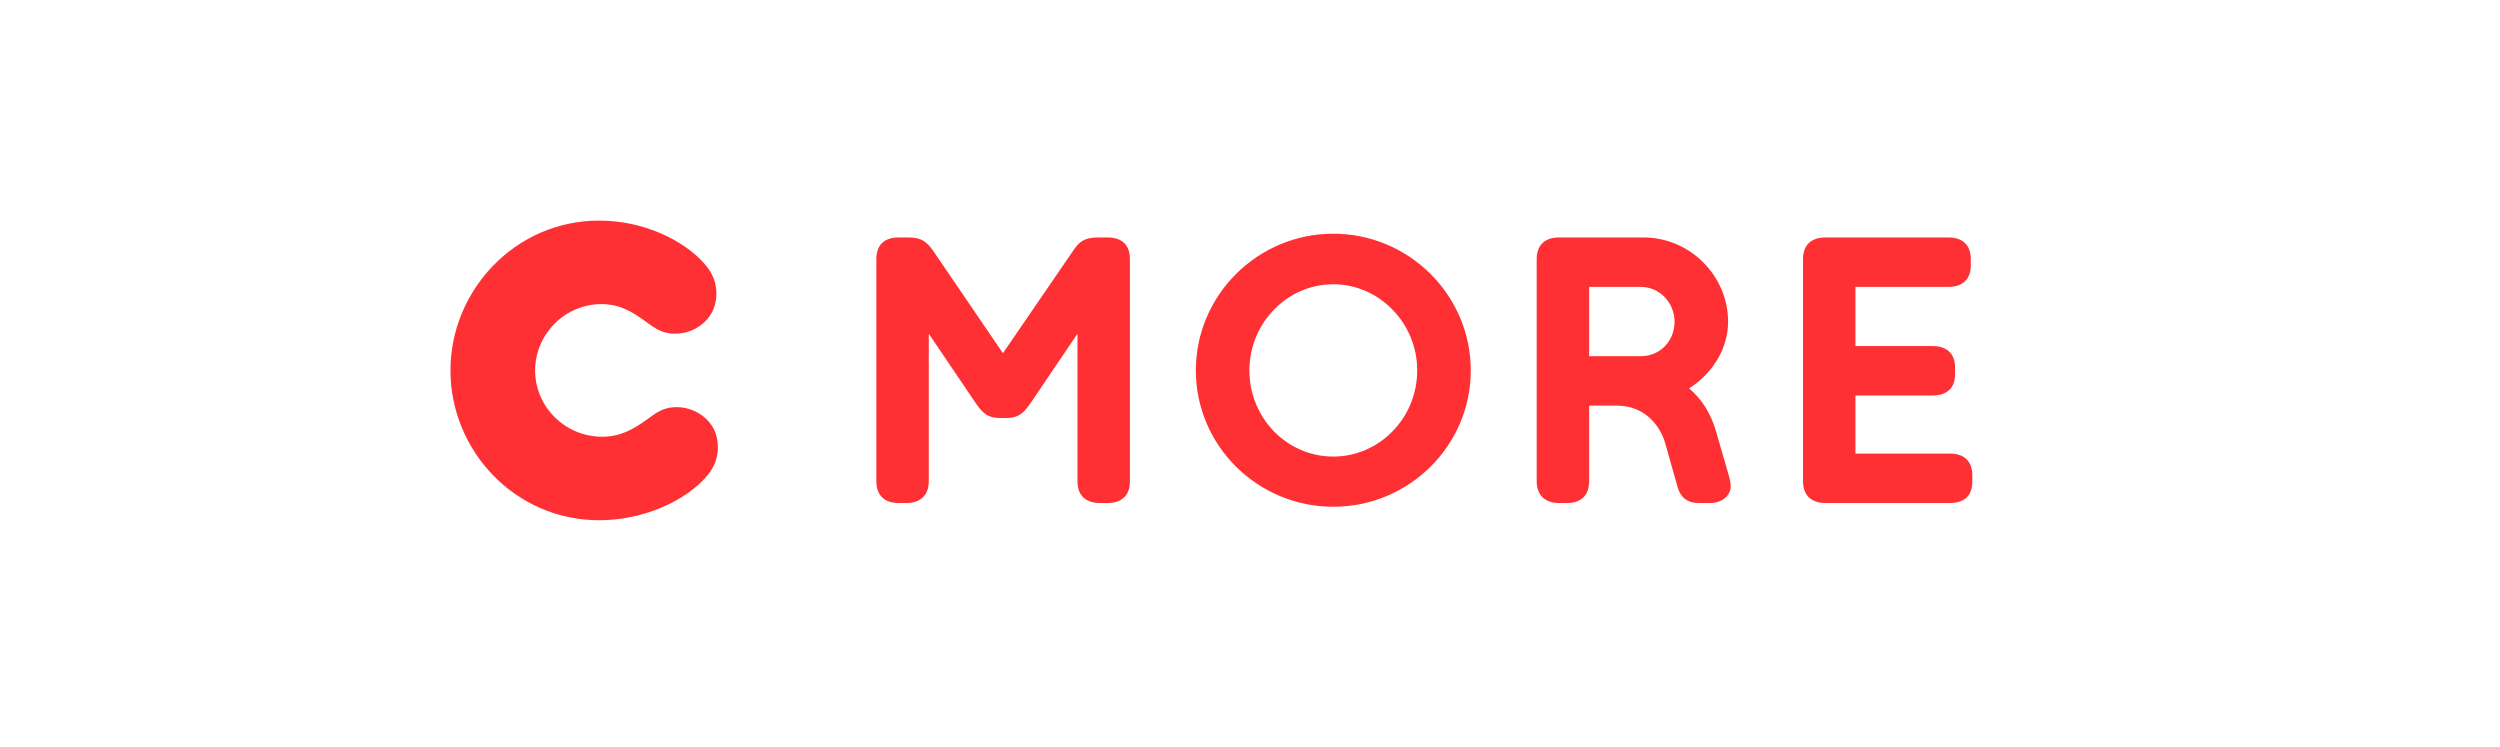 <?xml version="1.0" encoding="utf-8"?>
<!-- Generator: Adobe Illustrator 15.0.0, SVG Export Plug-In . SVG Version: 6.00 Build 0)  -->
<!DOCTYPE svg PUBLIC "-//W3C//DTD SVG 1.1//EN" "http://www.w3.org/Graphics/SVG/1.1/DTD/svg11.dtd">
<svg version="1.1"
	 id="svg5" xmlns:dc="http://purl.org/dc/elements/1.1/" xmlns:cc="http://creativecommons.org/ns#" xmlns:rdf="http://www.w3.org/1999/02/22-rdf-syntax-ns#" xmlns:svg="http://www.w3.org/2000/svg" xmlns:sodipodi="http://sodipodi.sourceforge.net/DTD/sodipodi-0.dtd" xmlns:inkscape="http://www.inkscape.org/namespaces/inkscape" inkscape:version="0.92.4 (5da689c313, 2019-01-14)" sodipodi:docname="C More logo.svg"
	 xmlns="http://www.w3.org/2000/svg" xmlns:xlink="http://www.w3.org/1999/xlink" x="0px" y="0px" width="874px" height="261px"
	 viewBox="-86.977 -64.027 874 261" enable-background="new -86.977 -64.027 874 261" xml:space="preserve">
<sodipodi:namedview  id="namedview7" inkscape:current-layer="svg5" inkscape:window-y="0" inkscape:window-x="0" inkscape:window-height="480" inkscape:window-width="640" inkscape:pageshadow="2" inkscape:pageopacity="0" inkscape:window-maximized="0" inkscape:cy="87.40642" inkscape:cx="377.81212" inkscape:zoom="0.25211101" showgrid="false" guidetolerance="10" gridtolerance="10" objecttolerance="10" borderopacity="1" bordercolor="#666666" pagecolor="#ffffff">
	</sodipodi:namedview>
<g id="surface44" transform="translate(-110.812,-108.688)">
	<path id="path2" inkscape:connector-curvature="0" fill="#FF3033" d="M210.911,174.16c0,12.568,10.347,23.178,23.441,23.178
		c6.153,0,10.606-2.359,15.844-6.156c2.75-1.962,5.369-4.19,10.084-4.19c3.928,0,7.068,1.44,9.297,3.144
		c3.403,2.619,5.237,6.285,5.237,10.869c0,4.844-2.097,8.119-4.322,10.606c-6.941,7.856-21.212,14.928-37.188,14.928
		c-29.462,0-51.988-24.356-51.988-52.378c0-28.022,22.653-52.378,51.988-52.378c15.844,0,29.725,7.072,36.663,14.928
		c2.228,2.488,4.322,5.763,4.322,10.606c0,4.45-1.832,8.25-5.238,10.869c-2.75,2.094-5.894,3.141-9.297,3.141
		c-4.712,0-7.331-2.225-10.084-4.188c-4.713-3.406-9.035-6.156-15.582-6.156C221.258,150.982,210.911,161.588,210.911,174.16
		 M579.396,144.96v24.225h18.071c6.679,0,11.785-5.237,11.785-12.047c0-6.681-5.238-12.178-11.785-12.178H579.396z M460.627,174.16
		c0,16.631,13.094,30.115,29.331,30.115c16.106,0,29.334-13.484,29.334-30.115c0-16.5-13.228-30.119-29.334-30.119
		C473.721,144.042,460.627,157.66,460.627,174.16 M662.023,220.517c-5.109,0-7.856-2.882-7.856-7.597v-77.65
		c0-5.106,3.01-7.597,7.856-7.597h42.95c4.847,0,7.856,2.49,7.856,7.597v2.094c0,5.109-3.01,7.597-7.856,7.597h-32.476v20.688
		h26.976c4.844,0,7.856,2.488,7.856,7.597v2.225c0,4.975-3.013,7.462-7.856,7.462h-26.976v20.297h33
		c4.973,0,7.856,2.619,7.856,7.598v2.225c0,4.975-2.884,7.466-7.856,7.466H662.023z M579.396,212.92
		c0,4.715-2.619,7.597-7.726,7.597h-2.75c-5.105,0-7.859-2.882-7.859-7.597v-77.65c0-4.847,2.754-7.597,7.859-7.597h29.463
		c16.369,0,29.594,13.487,29.594,29.465c0,9.556-5.631,18.2-13.619,23.306c4.585,3.929,7.463,8.644,9.297,14.669l4.322,14.925
		c0.653,2.097,0.916,3.669,0.916,4.585c0,3.402-3.141,5.894-7.203,5.894h-3.926c-4.063,0-6.418-1.966-7.465-5.632l-4.322-15.321
		c-1.831-6.416-7.463-13.094-16.76-13.094h-9.821V212.92z M384.68,184.767c-2.359,3.406-4.063,6.024-8.906,6.024h-2.488
		c-4.844,0-6.547-2.618-8.903-6.024l-15.847-23.441v51.594c0,4.715-2.75,7.597-7.856,7.597h-2.619c-5.238,0-7.856-2.882-7.856-7.597
		v-77.65c0-4.847,2.619-7.597,7.856-7.597h3.271c4.453,0,6.419,1.309,8.775,4.715l24.356,35.747l24.488-35.747
		c2.225-3.406,4.19-4.715,8.771-4.715h3.275c5.237,0,7.856,2.75,7.856,7.597v77.65c0,4.715-2.619,7.597-7.856,7.597h-2.619
		c-5.237,0-7.856-2.882-7.856-7.597v-51.594L384.68,184.767z M441.901,174.16c0-26.322,21.606-47.797,48.057-47.797
		c26.453,0,48.06,21.475,48.06,47.797c0,26.318-21.606,47.662-48.06,47.662C463.508,221.822,441.901,200.479,441.901,174.16"/>
</g>
</svg>
